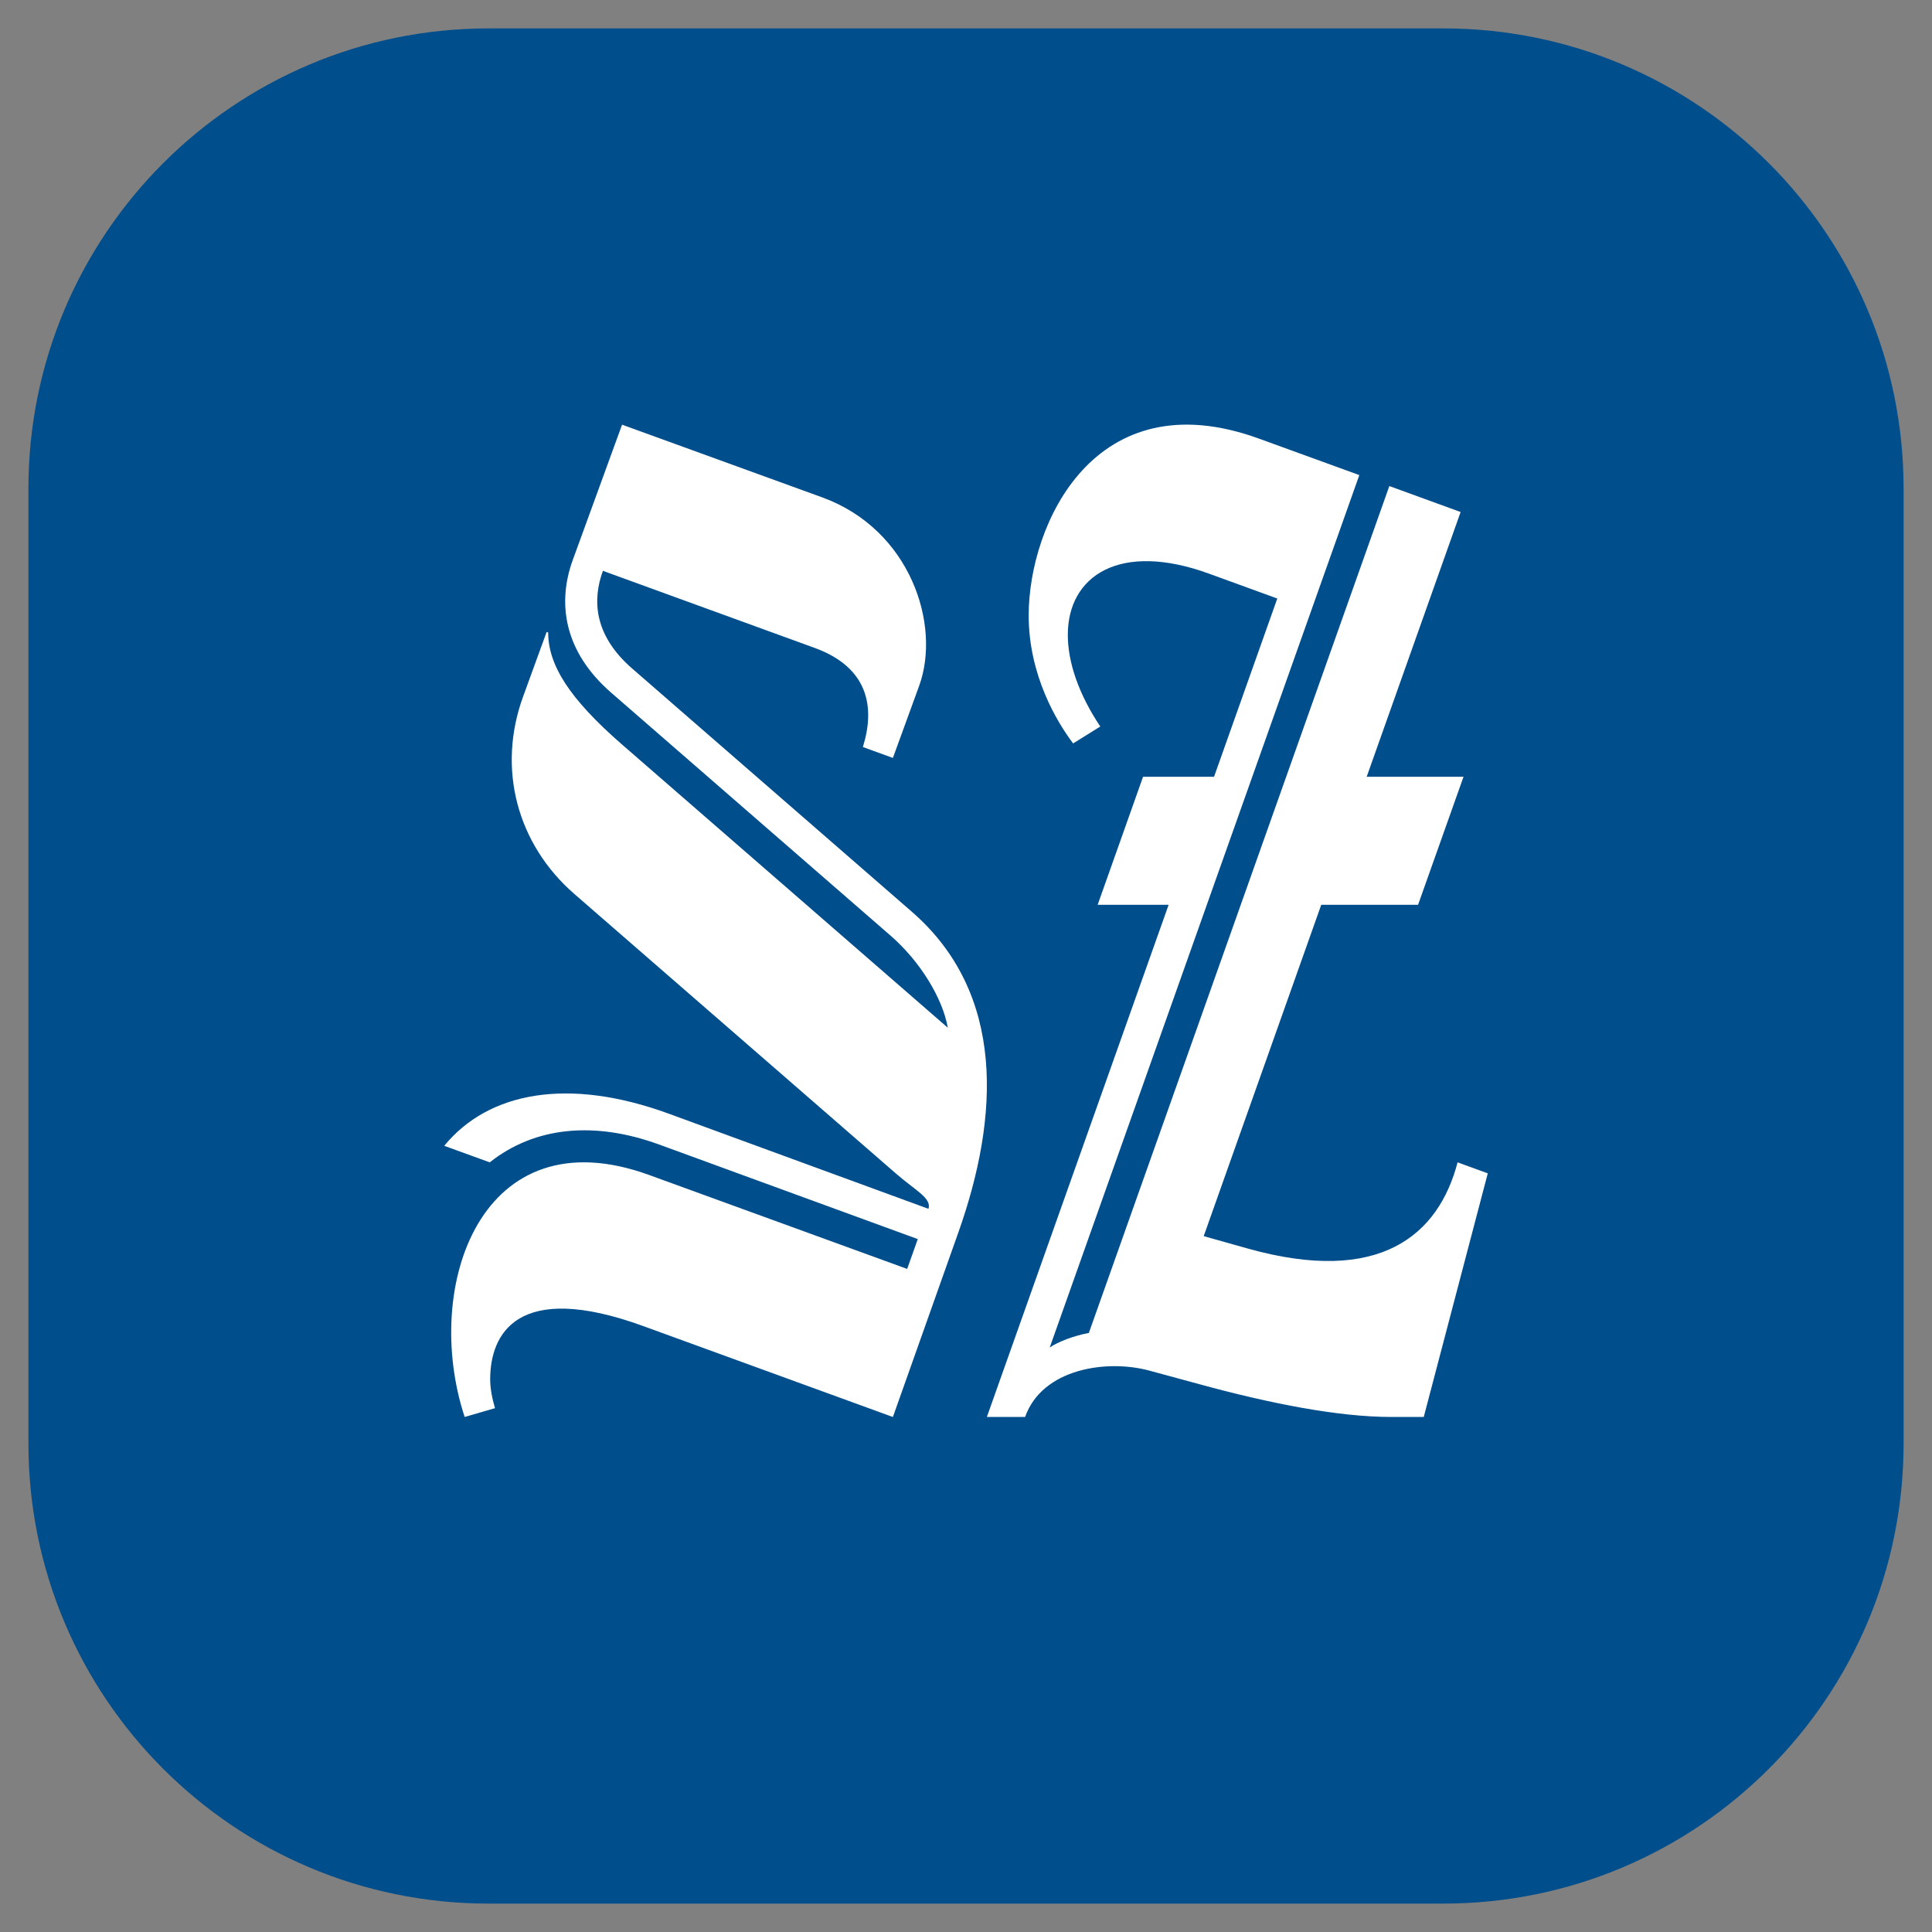 <?xml version="1.0" encoding="utf-8"?>
<!-- Generator: Adobe Illustrator 16.0.3, SVG Export Plug-In . SVG Version: 6.00 Build 0)  -->
<!DOCTYPE svg PUBLIC "-//W3C//DTD SVG 1.0//EN" "http://www.w3.org/TR/2001/REC-SVG-20010904/DTD/svg10.dtd">
<svg version="1.0" id="Ebene_1" xmlns="http://www.w3.org/2000/svg" xmlns:xlink="http://www.w3.org/1999/xlink" x="0px" y="0px"
	 width="96.378px" height="96.378px" viewBox="0 0 96.378 96.378" enable-background="new 0 0 96.378 96.378" xml:space="preserve">
<rect x="0" y="0" width="96.378" height="96.378" fill="#808080" stroke="none"/>
<g>
	<defs>
		<rect id="SVGID_1_" width="96.378" height="96.378"/>
	</defs>
	<clipPath id="SVGID_2_">
		<use xlink:href="#SVGID_1_"  overflow="visible"/>
	</clipPath>
	<path clip-path="url(#SVGID_2_)" fill="#FFFFFF" d="M28.347,2.834c0,0-25.512,0-25.512,25.512v39.685c0,0,0,25.513,25.512,25.513
		h39.685c0,0,25.513,0,25.513-25.513V28.347c0,0,0-25.512-25.513-25.512H28.347z"/>
	<path clip-path="url(#SVGID_2_)" fill="#004E8B" d="M60.047,61.665l2.197,0.618c6.586,1.848,9.513-0.661,10.468-4.3l1.506,0.549
		l-3.194,12.154h-1.595c-2.663,0-6.043-0.665-9.582-1.631l-2.5-0.679c-2.132-0.581-5.354-0.11-6.21,2.31h-1.908l9.068-25.55h-3.541
		l2.266-6.388h3.541l3.155-8.891l-3.408-1.241c-4.447-1.619-7.042,0.101-7.042,3.056c0,1.333,0.517,2.919,1.62,4.57l-1.355,0.844
		c-0.811-1.076-2.217-3.4-2.217-6.389c0-4.546,3.297-11.801,11.496-8.814l4.998,1.817L52.366,67.219
		c0.417-0.285,1.228-0.594,1.951-0.724l14.99-42.248l3.556,1.295l-4.686,13.207h4.831l-2.268,6.388h-4.83L60.047,61.665z
		 M31.534,33.348l13.943,12.125c4.707,4.087,4.379,10.243,2.322,16.033l-3.257,9.181l-12.433-4.528
		c-6.339-2.313-7.656,0.423-7.656,2.646c0,0.426,0.086,0.92,0.24,1.442l-1.513,0.439c-2.146-6.514,0.826-15.122,9.21-12.069
		L45.254,63.3l0.53-1.488L32.88,57.095c-3.189-1.165-6.173-0.914-8.449,0.889l-2.271-0.825c2.214-2.698,6.196-3.436,11.214-1.598
		l12.942,4.741c0.173-0.529-0.667-0.928-1.605-1.745L28.653,44.597c-2.865-2.492-3.864-6.258-2.561-9.84l1.177-3.233l0.077,0.028
		c0,1.609,1.038,3.287,3.686,5.59l16.249,14.126c-0.256-1.462-1.372-3.306-2.852-4.591L30.486,34.552
		c-2.37-2.062-2.692-4.482-1.912-6.621l2.458-6.746l9.98,3.625c4.402,1.6,5.949,6.363,4.838,9.409l-1.308,3.591l-1.498-0.545
		c0.627-2,0.264-3.972-2.404-4.944l-10.564-3.845C29.558,29.893,29.595,31.662,31.534,33.348 M94.961,72.008V24.37
		c0-12.676-10.276-22.953-22.953-22.953H24.37c-12.676,0-22.952,10.277-22.952,22.953v47.638c0,12.676,10.276,22.953,22.952,22.953
		h47.638C84.685,94.961,94.961,84.684,94.961,72.008"/>
</g>
</svg>
